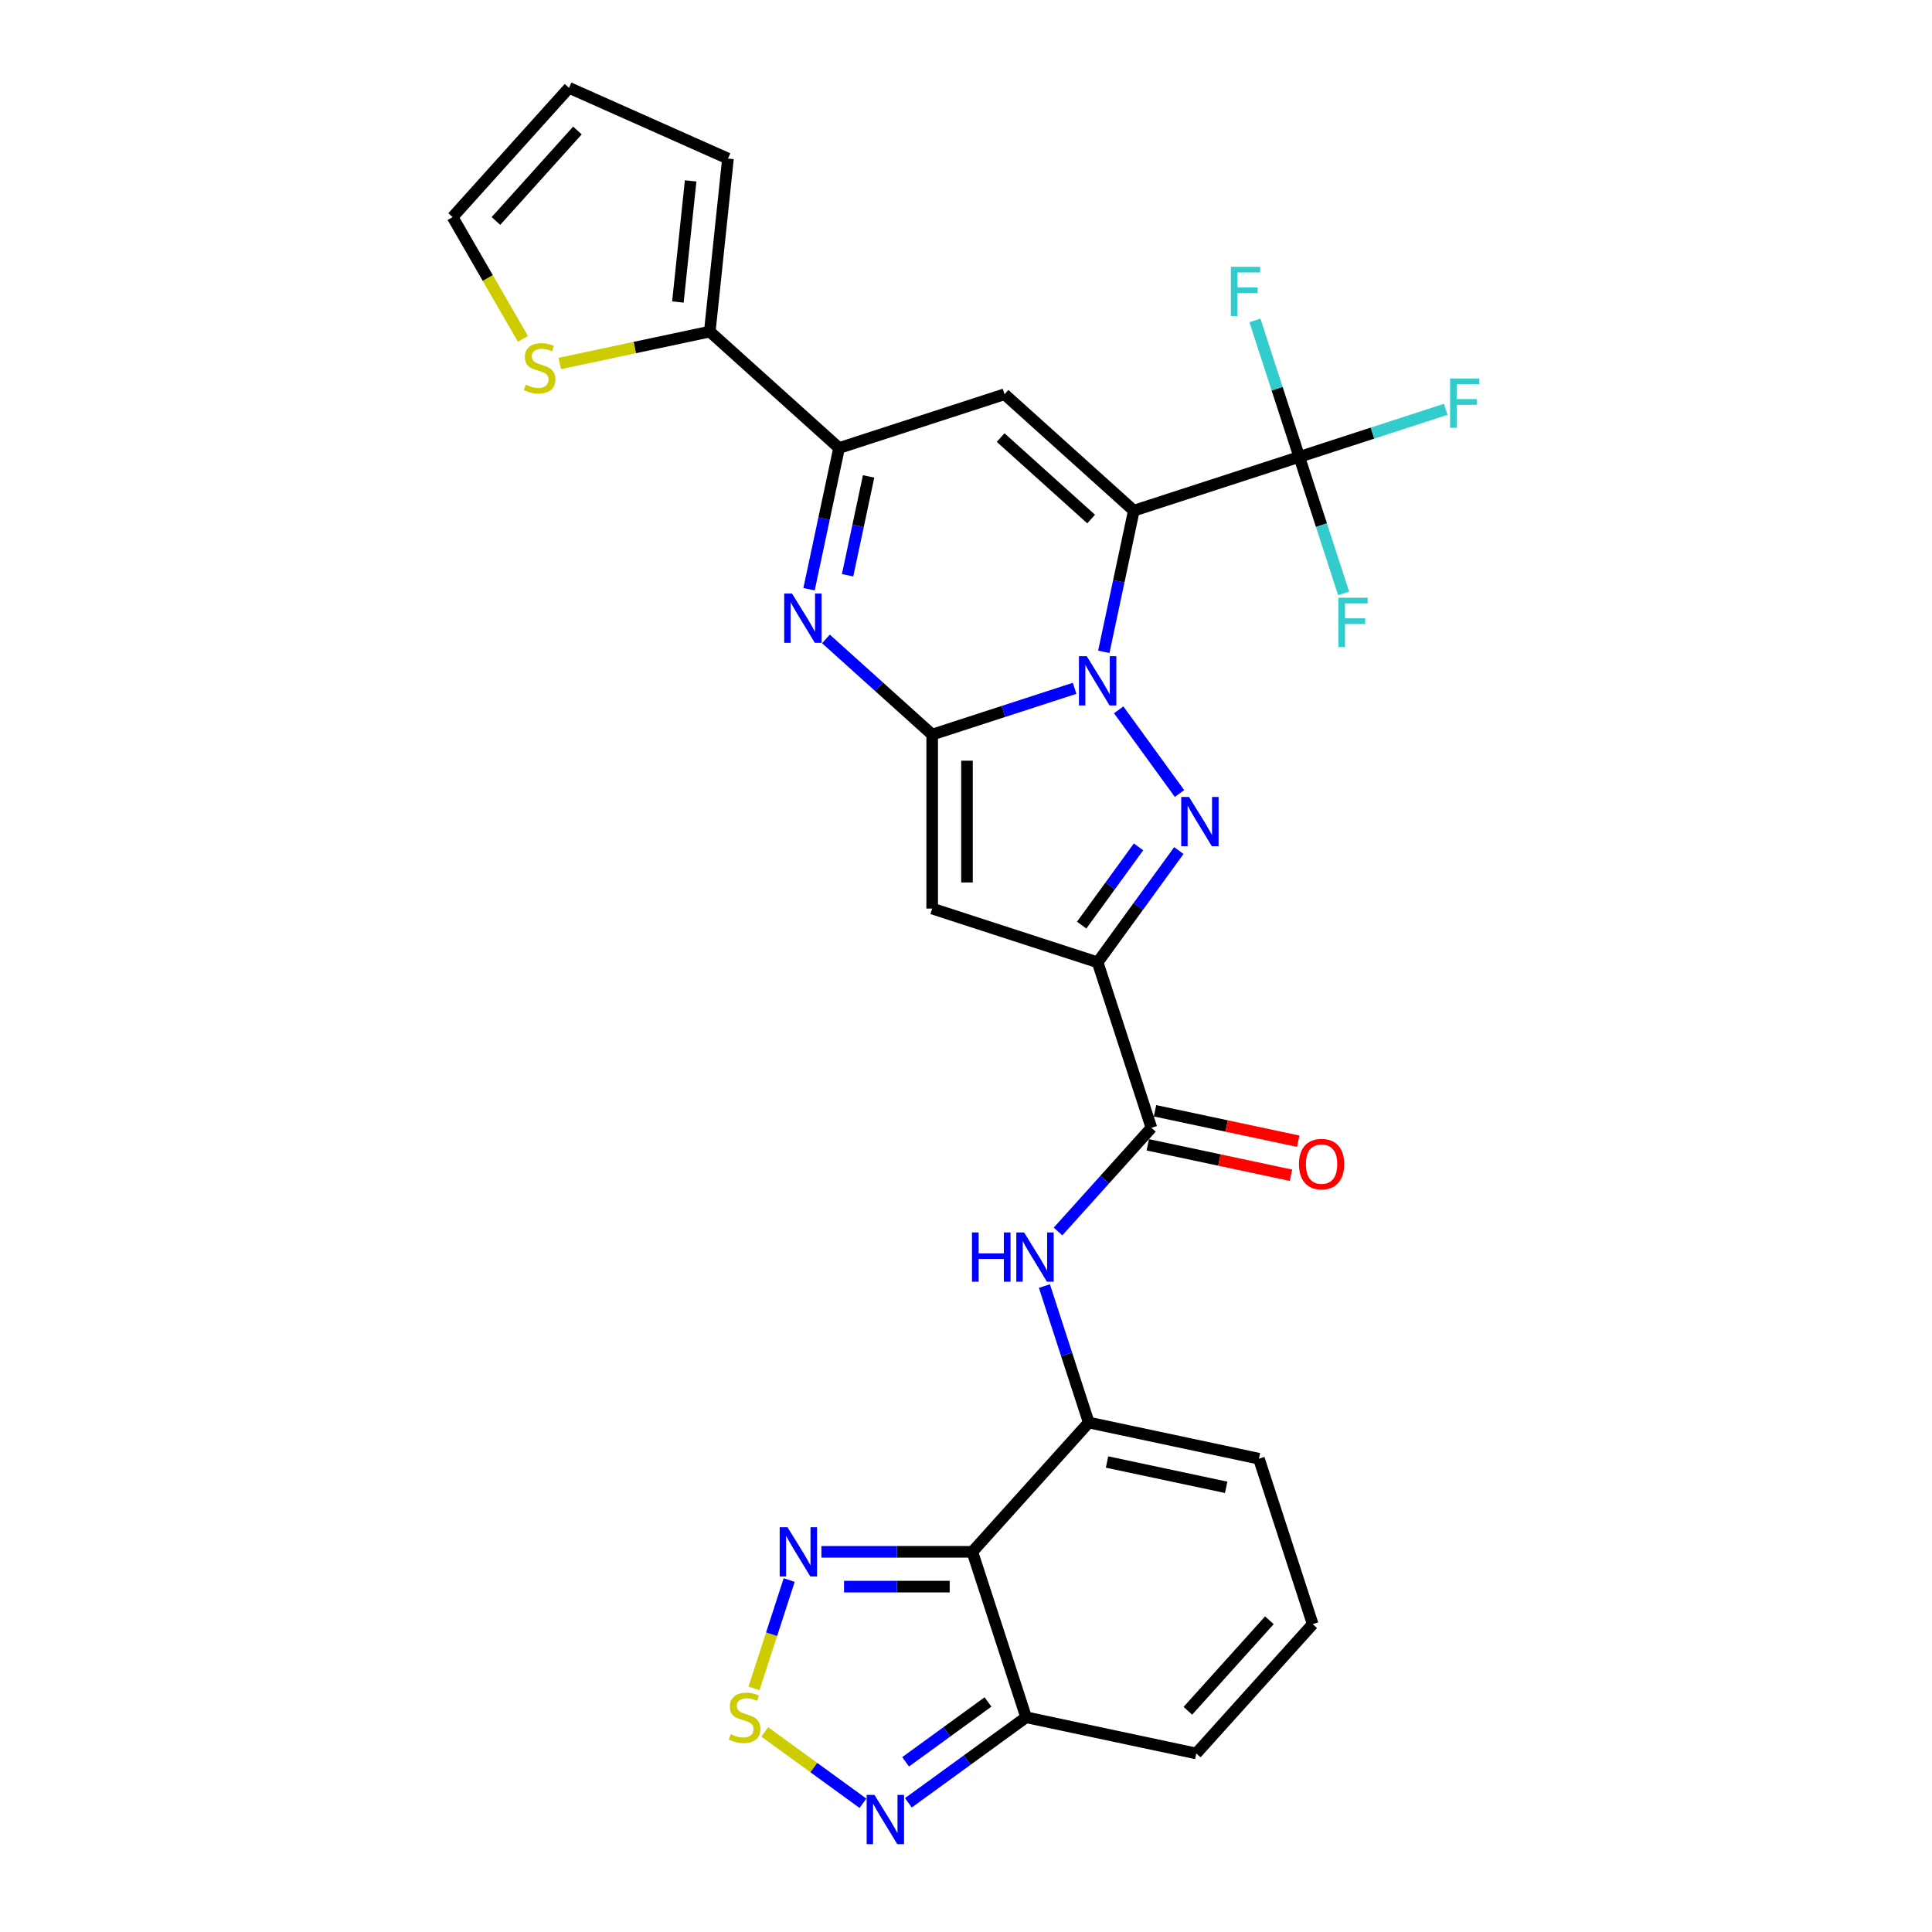 <?xml version='1.0' encoding='iso-8859-1'?>
<svg version='1.1' baseProfile='full'
              xmlns='http://www.w3.org/2000/svg'
                      xmlns:rdkit='http://www.rdkit.org/xml'
                      xmlns:xlink='http://www.w3.org/1999/xlink'
                  xml:space='preserve'
width='1000px' height='1000px' viewBox='0 0 1000 1000'>
<!-- END OF HEADER -->
<rect style='opacity:1.0;fill:#FFFFFF;stroke:none' width='1000' height='1000' x='0' y='0'> </rect>
<path class='bond-0' d='M 571.327,337.398 L 579.094,300.858' style='fill:none;fill-rule:evenodd;stroke:#0000FF;stroke-width:6px;stroke-linecap:butt;stroke-linejoin:miter;stroke-opacity:1' />
<path class='bond-0' d='M 579.094,300.858 L 586.86,264.319' style='fill:none;fill-rule:evenodd;stroke:#000000;stroke-width:6px;stroke-linecap:butt;stroke-linejoin:miter;stroke-opacity:1' />
<path class='bond-1' d='M 556.216,356.273 L 519.356,368.25' style='fill:none;fill-rule:evenodd;stroke:#0000FF;stroke-width:6px;stroke-linecap:butt;stroke-linejoin:miter;stroke-opacity:1' />
<path class='bond-1' d='M 519.356,368.25 L 482.496,380.226' style='fill:none;fill-rule:evenodd;stroke:#000000;stroke-width:6px;stroke-linecap:butt;stroke-linejoin:miter;stroke-opacity:1' />
<path class='bond-2' d='M 579.038,367.402 L 610.505,410.712' style='fill:none;fill-rule:evenodd;stroke:#0000FF;stroke-width:6px;stroke-linecap:butt;stroke-linejoin:miter;stroke-opacity:1' />
<path class='bond-6' d='M 586.86,264.319 L 519.941,204.064' style='fill:none;fill-rule:evenodd;stroke:#000000;stroke-width:6px;stroke-linecap:butt;stroke-linejoin:miter;stroke-opacity:1' />
<path class='bond-6' d='M 564.771,268.664 L 517.928,226.486' style='fill:none;fill-rule:evenodd;stroke:#000000;stroke-width:6px;stroke-linecap:butt;stroke-linejoin:miter;stroke-opacity:1' />
<path class='bond-9' d='M 586.86,264.319 L 672.502,236.492' style='fill:none;fill-rule:evenodd;stroke:#000000;stroke-width:6px;stroke-linecap:butt;stroke-linejoin:miter;stroke-opacity:1' />
<path class='bond-4' d='M 482.496,380.226 L 482.496,470.275' style='fill:none;fill-rule:evenodd;stroke:#000000;stroke-width:6px;stroke-linecap:butt;stroke-linejoin:miter;stroke-opacity:1' />
<path class='bond-4' d='M 500.506,393.734 L 500.506,456.768' style='fill:none;fill-rule:evenodd;stroke:#000000;stroke-width:6px;stroke-linecap:butt;stroke-linejoin:miter;stroke-opacity:1' />
<path class='bond-5' d='M 482.496,380.226 L 454.998,355.467' style='fill:none;fill-rule:evenodd;stroke:#000000;stroke-width:6px;stroke-linecap:butt;stroke-linejoin:miter;stroke-opacity:1' />
<path class='bond-5' d='M 454.998,355.467 L 427.5,330.707' style='fill:none;fill-rule:evenodd;stroke:#0000FF;stroke-width:6px;stroke-linecap:butt;stroke-linejoin:miter;stroke-opacity:1' />
<path class='bond-3' d='M 610.168,440.253 L 589.153,469.177' style='fill:none;fill-rule:evenodd;stroke:#0000FF;stroke-width:6px;stroke-linecap:butt;stroke-linejoin:miter;stroke-opacity:1' />
<path class='bond-3' d='M 589.153,469.177 L 568.138,498.102' style='fill:none;fill-rule:evenodd;stroke:#000000;stroke-width:6px;stroke-linecap:butt;stroke-linejoin:miter;stroke-opacity:1' />
<path class='bond-3' d='M 589.293,438.344 L 574.583,458.591' style='fill:none;fill-rule:evenodd;stroke:#0000FF;stroke-width:6px;stroke-linecap:butt;stroke-linejoin:miter;stroke-opacity:1' />
<path class='bond-3' d='M 574.583,458.591 L 559.872,478.839' style='fill:none;fill-rule:evenodd;stroke:#000000;stroke-width:6px;stroke-linecap:butt;stroke-linejoin:miter;stroke-opacity:1' />
<path class='bond-11' d='M 568.138,498.102 L 595.965,583.743' style='fill:none;fill-rule:evenodd;stroke:#000000;stroke-width:6px;stroke-linecap:butt;stroke-linejoin:miter;stroke-opacity:1' />
<path class='bond-29' d='M 568.138,498.102 L 482.496,470.275' style='fill:none;fill-rule:evenodd;stroke:#000000;stroke-width:6px;stroke-linecap:butt;stroke-linejoin:miter;stroke-opacity:1' />
<path class='bond-8' d='M 418.766,304.97 L 426.533,268.43' style='fill:none;fill-rule:evenodd;stroke:#0000FF;stroke-width:6px;stroke-linecap:butt;stroke-linejoin:miter;stroke-opacity:1' />
<path class='bond-8' d='M 426.533,268.43 L 434.299,231.891' style='fill:none;fill-rule:evenodd;stroke:#000000;stroke-width:6px;stroke-linecap:butt;stroke-linejoin:miter;stroke-opacity:1' />
<path class='bond-8' d='M 438.712,297.752 L 444.149,272.175' style='fill:none;fill-rule:evenodd;stroke:#0000FF;stroke-width:6px;stroke-linecap:butt;stroke-linejoin:miter;stroke-opacity:1' />
<path class='bond-8' d='M 444.149,272.175 L 449.586,246.597' style='fill:none;fill-rule:evenodd;stroke:#000000;stroke-width:6px;stroke-linecap:butt;stroke-linejoin:miter;stroke-opacity:1' />
<path class='bond-30' d='M 519.941,204.064 L 434.299,231.891' style='fill:none;fill-rule:evenodd;stroke:#000000;stroke-width:6px;stroke-linecap:butt;stroke-linejoin:miter;stroke-opacity:1' />
<path class='bond-7' d='M 503.282,803.224 L 563.537,736.304' style='fill:none;fill-rule:evenodd;stroke:#000000;stroke-width:6px;stroke-linecap:butt;stroke-linejoin:miter;stroke-opacity:1' />
<path class='bond-13' d='M 503.282,803.224 L 464.219,803.224' style='fill:none;fill-rule:evenodd;stroke:#000000;stroke-width:6px;stroke-linecap:butt;stroke-linejoin:miter;stroke-opacity:1' />
<path class='bond-13' d='M 464.219,803.224 L 425.156,803.224' style='fill:none;fill-rule:evenodd;stroke:#0000FF;stroke-width:6px;stroke-linecap:butt;stroke-linejoin:miter;stroke-opacity:1' />
<path class='bond-13' d='M 491.563,821.233 L 464.219,821.233' style='fill:none;fill-rule:evenodd;stroke:#000000;stroke-width:6px;stroke-linecap:butt;stroke-linejoin:miter;stroke-opacity:1' />
<path class='bond-13' d='M 464.219,821.233 L 436.875,821.233' style='fill:none;fill-rule:evenodd;stroke:#0000FF;stroke-width:6px;stroke-linecap:butt;stroke-linejoin:miter;stroke-opacity:1' />
<path class='bond-14' d='M 503.282,803.224 L 531.109,888.865' style='fill:none;fill-rule:evenodd;stroke:#000000;stroke-width:6px;stroke-linecap:butt;stroke-linejoin:miter;stroke-opacity:1' />
<path class='bond-17' d='M 434.299,231.891 L 367.38,171.636' style='fill:none;fill-rule:evenodd;stroke:#000000;stroke-width:6px;stroke-linecap:butt;stroke-linejoin:miter;stroke-opacity:1' />
<path class='bond-26' d='M 672.502,236.492 L 710.406,224.176' style='fill:none;fill-rule:evenodd;stroke:#000000;stroke-width:6px;stroke-linecap:butt;stroke-linejoin:miter;stroke-opacity:1' />
<path class='bond-26' d='M 710.406,224.176 L 748.31,211.86' style='fill:none;fill-rule:evenodd;stroke:#33CCCC;stroke-width:6px;stroke-linecap:butt;stroke-linejoin:miter;stroke-opacity:1' />
<path class='bond-27' d='M 672.502,236.492 L 661.026,201.172' style='fill:none;fill-rule:evenodd;stroke:#000000;stroke-width:6px;stroke-linecap:butt;stroke-linejoin:miter;stroke-opacity:1' />
<path class='bond-27' d='M 661.026,201.172 L 649.55,165.853' style='fill:none;fill-rule:evenodd;stroke:#33CCCC;stroke-width:6px;stroke-linecap:butt;stroke-linejoin:miter;stroke-opacity:1' />
<path class='bond-28' d='M 672.502,236.492 L 683.978,271.812' style='fill:none;fill-rule:evenodd;stroke:#000000;stroke-width:6px;stroke-linecap:butt;stroke-linejoin:miter;stroke-opacity:1' />
<path class='bond-28' d='M 683.978,271.812 L 695.454,307.131' style='fill:none;fill-rule:evenodd;stroke:#33CCCC;stroke-width:6px;stroke-linecap:butt;stroke-linejoin:miter;stroke-opacity:1' />
<path class='bond-10' d='M 563.537,736.304 L 552.061,700.985' style='fill:none;fill-rule:evenodd;stroke:#000000;stroke-width:6px;stroke-linecap:butt;stroke-linejoin:miter;stroke-opacity:1' />
<path class='bond-10' d='M 552.061,700.985 L 540.585,665.665' style='fill:none;fill-rule:evenodd;stroke:#0000FF;stroke-width:6px;stroke-linecap:butt;stroke-linejoin:miter;stroke-opacity:1' />
<path class='bond-19' d='M 563.537,736.304 L 651.618,755.026' style='fill:none;fill-rule:evenodd;stroke:#000000;stroke-width:6px;stroke-linecap:butt;stroke-linejoin:miter;stroke-opacity:1' />
<path class='bond-19' d='M 573.005,756.729 L 634.661,769.834' style='fill:none;fill-rule:evenodd;stroke:#000000;stroke-width:6px;stroke-linecap:butt;stroke-linejoin:miter;stroke-opacity:1' />
<path class='bond-15' d='M 595.965,583.743 L 571.799,610.582' style='fill:none;fill-rule:evenodd;stroke:#000000;stroke-width:6px;stroke-linecap:butt;stroke-linejoin:miter;stroke-opacity:1' />
<path class='bond-15' d='M 571.799,610.582 L 547.633,637.421' style='fill:none;fill-rule:evenodd;stroke:#0000FF;stroke-width:6px;stroke-linecap:butt;stroke-linejoin:miter;stroke-opacity:1' />
<path class='bond-22' d='M 594.092,592.551 L 631.154,600.429' style='fill:none;fill-rule:evenodd;stroke:#000000;stroke-width:6px;stroke-linecap:butt;stroke-linejoin:miter;stroke-opacity:1' />
<path class='bond-22' d='M 631.154,600.429 L 668.216,608.307' style='fill:none;fill-rule:evenodd;stroke:#FF0000;stroke-width:6px;stroke-linecap:butt;stroke-linejoin:miter;stroke-opacity:1' />
<path class='bond-22' d='M 597.837,574.935 L 634.899,582.813' style='fill:none;fill-rule:evenodd;stroke:#000000;stroke-width:6px;stroke-linecap:butt;stroke-linejoin:miter;stroke-opacity:1' />
<path class='bond-22' d='M 634.899,582.813 L 671.96,590.691' style='fill:none;fill-rule:evenodd;stroke:#FF0000;stroke-width:6px;stroke-linecap:butt;stroke-linejoin:miter;stroke-opacity:1' />
<path class='bond-12' d='M 390.27,873.899 L 399.378,845.866' style='fill:none;fill-rule:evenodd;stroke:#CCCC00;stroke-width:6px;stroke-linecap:butt;stroke-linejoin:miter;stroke-opacity:1' />
<path class='bond-12' d='M 399.378,845.866 L 408.487,817.832' style='fill:none;fill-rule:evenodd;stroke:#0000FF;stroke-width:6px;stroke-linecap:butt;stroke-linejoin:miter;stroke-opacity:1' />
<path class='bond-33' d='M 395.835,896.441 L 421.246,914.904' style='fill:none;fill-rule:evenodd;stroke:#CCCC00;stroke-width:6px;stroke-linecap:butt;stroke-linejoin:miter;stroke-opacity:1' />
<path class='bond-33' d='M 421.246,914.904 L 446.658,933.366' style='fill:none;fill-rule:evenodd;stroke:#0000FF;stroke-width:6px;stroke-linecap:butt;stroke-linejoin:miter;stroke-opacity:1' />
<path class='bond-16' d='M 531.109,888.865 L 500.645,910.999' style='fill:none;fill-rule:evenodd;stroke:#000000;stroke-width:6px;stroke-linecap:butt;stroke-linejoin:miter;stroke-opacity:1' />
<path class='bond-16' d='M 500.645,910.999 L 470.18,933.132' style='fill:none;fill-rule:evenodd;stroke:#0000FF;stroke-width:6px;stroke-linecap:butt;stroke-linejoin:miter;stroke-opacity:1' />
<path class='bond-16' d='M 511.384,880.935 L 490.059,896.429' style='fill:none;fill-rule:evenodd;stroke:#000000;stroke-width:6px;stroke-linecap:butt;stroke-linejoin:miter;stroke-opacity:1' />
<path class='bond-16' d='M 490.059,896.429 L 468.734,911.922' style='fill:none;fill-rule:evenodd;stroke:#0000FF;stroke-width:6px;stroke-linecap:butt;stroke-linejoin:miter;stroke-opacity:1' />
<path class='bond-32' d='M 531.109,888.865 L 619.19,907.587' style='fill:none;fill-rule:evenodd;stroke:#000000;stroke-width:6px;stroke-linecap:butt;stroke-linejoin:miter;stroke-opacity:1' />
<path class='bond-18' d='M 367.38,171.636 L 328.553,179.889' style='fill:none;fill-rule:evenodd;stroke:#000000;stroke-width:6px;stroke-linecap:butt;stroke-linejoin:miter;stroke-opacity:1' />
<path class='bond-18' d='M 328.553,179.889 L 289.727,188.142' style='fill:none;fill-rule:evenodd;stroke:#CCCC00;stroke-width:6px;stroke-linecap:butt;stroke-linejoin:miter;stroke-opacity:1' />
<path class='bond-23' d='M 367.38,171.636 L 376.793,82.081' style='fill:none;fill-rule:evenodd;stroke:#000000;stroke-width:6px;stroke-linecap:butt;stroke-linejoin:miter;stroke-opacity:1' />
<path class='bond-23' d='M 350.881,156.32 L 357.47,93.632' style='fill:none;fill-rule:evenodd;stroke:#000000;stroke-width:6px;stroke-linecap:butt;stroke-linejoin:miter;stroke-opacity:1' />
<path class='bond-24' d='M 270.658,175.392 L 252.466,143.883' style='fill:none;fill-rule:evenodd;stroke:#CCCC00;stroke-width:6px;stroke-linecap:butt;stroke-linejoin:miter;stroke-opacity:1' />
<path class='bond-24' d='M 252.466,143.883 L 234.274,112.374' style='fill:none;fill-rule:evenodd;stroke:#000000;stroke-width:6px;stroke-linecap:butt;stroke-linejoin:miter;stroke-opacity:1' />
<path class='bond-20' d='M 651.618,755.026 L 679.445,840.668' style='fill:none;fill-rule:evenodd;stroke:#000000;stroke-width:6px;stroke-linecap:butt;stroke-linejoin:miter;stroke-opacity:1' />
<path class='bond-21' d='M 679.445,840.668 L 619.19,907.587' style='fill:none;fill-rule:evenodd;stroke:#000000;stroke-width:6px;stroke-linecap:butt;stroke-linejoin:miter;stroke-opacity:1' />
<path class='bond-21' d='M 657.023,838.655 L 614.844,885.499' style='fill:none;fill-rule:evenodd;stroke:#000000;stroke-width:6px;stroke-linecap:butt;stroke-linejoin:miter;stroke-opacity:1' />
<path class='bond-25' d='M 376.793,82.081 L 294.529,45.455' style='fill:none;fill-rule:evenodd;stroke:#000000;stroke-width:6px;stroke-linecap:butt;stroke-linejoin:miter;stroke-opacity:1' />
<path class='bond-31' d='M 234.274,112.374 L 294.529,45.455' style='fill:none;fill-rule:evenodd;stroke:#000000;stroke-width:6px;stroke-linecap:butt;stroke-linejoin:miter;stroke-opacity:1' />
<path class='bond-31' d='M 256.697,114.387 L 298.875,67.543' style='fill:none;fill-rule:evenodd;stroke:#000000;stroke-width:6px;stroke-linecap:butt;stroke-linejoin:miter;stroke-opacity:1' />
<path  class='atom-0' d='M 562.501 339.649
L 570.858 353.156
Q 571.686 354.489, 573.019 356.902
Q 574.351 359.315, 574.423 359.459
L 574.423 339.649
L 577.809 339.649
L 577.809 365.151
L 574.315 365.151
L 565.347 350.383
Q 564.302 348.654, 563.185 346.673
Q 562.105 344.691, 561.781 344.079
L 561.781 365.151
L 558.467 365.151
L 558.467 339.649
L 562.501 339.649
' fill='#0000FF'/>
<path  class='atom-3' d='M 615.43 412.5
L 623.787 426.007
Q 624.615 427.34, 625.948 429.753
Q 627.281 432.166, 627.353 432.311
L 627.353 412.5
L 630.739 412.5
L 630.739 438.002
L 627.245 438.002
L 618.276 423.234
Q 617.231 421.505, 616.115 419.524
Q 615.034 417.543, 614.71 416.93
L 614.71 438.002
L 611.396 438.002
L 611.396 412.5
L 615.43 412.5
' fill='#0000FF'/>
<path  class='atom-6' d='M 409.94 307.221
L 418.297 320.728
Q 419.125 322.061, 420.458 324.474
Q 421.791 326.888, 421.863 327.032
L 421.863 307.221
L 425.248 307.221
L 425.248 332.723
L 421.755 332.723
L 412.786 317.955
Q 411.741 316.226, 410.624 314.245
Q 409.544 312.264, 409.22 311.651
L 409.22 332.723
L 405.906 332.723
L 405.906 307.221
L 409.94 307.221
' fill='#0000FF'/>
<path  class='atom-13' d='M 378.203 897.618
Q 378.491 897.726, 379.68 898.23
Q 380.868 898.734, 382.165 899.059
Q 383.498 899.347, 384.795 899.347
Q 387.208 899.347, 388.613 898.194
Q 390.017 897.006, 390.017 894.952
Q 390.017 893.548, 389.297 892.683
Q 388.613 891.819, 387.532 891.35
Q 386.451 890.882, 384.651 890.342
Q 382.381 889.658, 381.013 889.009
Q 379.68 888.361, 378.707 886.992
Q 377.771 885.623, 377.771 883.318
Q 377.771 880.112, 379.932 878.131
Q 382.129 876.15, 386.451 876.15
Q 389.405 876.15, 392.755 877.555
L 391.926 880.329
Q 388.865 879.068, 386.56 879.068
Q 384.074 879.068, 382.705 880.112
Q 381.337 881.121, 381.373 882.886
Q 381.373 884.255, 382.057 885.083
Q 382.777 885.912, 383.786 886.38
Q 384.831 886.848, 386.56 887.388
Q 388.865 888.109, 390.234 888.829
Q 391.602 889.55, 392.575 891.026
Q 393.583 892.467, 393.583 894.952
Q 393.583 898.482, 391.206 900.391
Q 388.865 902.264, 384.939 902.264
Q 382.669 902.264, 380.94 901.76
Q 379.248 901.292, 377.23 900.463
L 378.203 897.618
' fill='#CCCC00'/>
<path  class='atom-14' d='M 407.596 790.473
L 415.953 803.98
Q 416.781 805.313, 418.114 807.726
Q 419.447 810.139, 419.519 810.283
L 419.519 790.473
L 422.905 790.473
L 422.905 815.974
L 419.411 815.974
L 410.442 801.206
Q 409.397 799.478, 408.281 797.496
Q 407.2 795.515, 406.876 794.903
L 406.876 815.974
L 403.562 815.974
L 403.562 790.473
L 407.596 790.473
' fill='#0000FF'/>
<path  class='atom-16' d='M 503.095 637.912
L 506.552 637.912
L 506.552 648.754
L 519.591 648.754
L 519.591 637.912
L 523.049 637.912
L 523.049 663.414
L 519.591 663.414
L 519.591 651.635
L 506.552 651.635
L 506.552 663.414
L 503.095 663.414
L 503.095 637.912
' fill='#0000FF'/>
<path  class='atom-16' d='M 530.073 637.912
L 538.43 651.419
Q 539.258 652.752, 540.591 655.165
Q 541.924 657.578, 541.996 657.723
L 541.996 637.912
L 545.381 637.912
L 545.381 663.414
L 541.888 663.414
L 532.919 648.646
Q 531.874 646.917, 530.758 644.936
Q 529.677 642.954, 529.353 642.342
L 529.353 663.414
L 526.039 663.414
L 526.039 637.912
L 530.073 637.912
' fill='#0000FF'/>
<path  class='atom-17' d='M 452.621 929.044
L 460.977 942.551
Q 461.806 943.884, 463.139 946.297
Q 464.471 948.71, 464.543 948.854
L 464.543 929.044
L 467.929 929.044
L 467.929 954.545
L 464.435 954.545
L 455.466 939.777
Q 454.422 938.049, 453.305 936.067
Q 452.225 934.086, 451.901 933.474
L 451.901 954.545
L 448.587 954.545
L 448.587 929.044
L 452.621 929.044
' fill='#0000FF'/>
<path  class='atom-19' d='M 272.095 199.111
Q 272.383 199.219, 273.572 199.724
Q 274.76 200.228, 276.057 200.552
Q 277.39 200.84, 278.687 200.84
Q 281.1 200.84, 282.505 199.688
Q 283.909 198.499, 283.909 196.446
Q 283.909 195.041, 283.189 194.177
Q 282.505 193.312, 281.424 192.844
Q 280.343 192.376, 278.543 191.835
Q 276.273 191.151, 274.905 190.503
Q 273.572 189.854, 272.599 188.485
Q 271.663 187.117, 271.663 184.811
Q 271.663 181.606, 273.824 179.625
Q 276.021 177.644, 280.343 177.644
Q 283.297 177.644, 286.647 179.048
L 285.818 181.822
Q 282.757 180.561, 280.452 180.561
Q 277.966 180.561, 276.597 181.606
Q 275.229 182.614, 275.265 184.379
Q 275.265 185.748, 275.949 186.576
Q 276.67 187.405, 277.678 187.873
Q 278.723 188.341, 280.452 188.882
Q 282.757 189.602, 284.126 190.322
Q 285.494 191.043, 286.467 192.52
Q 287.475 193.96, 287.475 196.446
Q 287.475 199.976, 285.098 201.885
Q 282.757 203.758, 278.831 203.758
Q 276.561 203.758, 274.833 203.253
Q 273.14 202.785, 271.122 201.957
L 272.095 199.111
' fill='#CCCC00'/>
<path  class='atom-23' d='M 672.339 602.538
Q 672.339 596.414, 675.365 592.992
Q 678.391 589.571, 684.046 589.571
Q 689.701 589.571, 692.726 592.992
Q 695.752 596.414, 695.752 602.538
Q 695.752 608.733, 692.69 612.263
Q 689.629 615.757, 684.046 615.757
Q 678.427 615.757, 675.365 612.263
Q 672.339 608.769, 672.339 602.538
M 684.046 612.875
Q 687.936 612.875, 690.025 610.282
Q 692.15 607.652, 692.15 602.538
Q 692.15 597.531, 690.025 595.009
Q 687.936 592.452, 684.046 592.452
Q 680.156 592.452, 678.031 594.973
Q 675.941 597.495, 675.941 602.538
Q 675.941 607.688, 678.031 610.282
Q 680.156 612.875, 684.046 612.875
' fill='#FF0000'/>
<path  class='atom-27' d='M 750.561 195.914
L 765.726 195.914
L 765.726 198.832
L 753.983 198.832
L 753.983 206.576
L 764.429 206.576
L 764.429 209.53
L 753.983 209.53
L 753.983 221.416
L 750.561 221.416
L 750.561 195.914
' fill='#33CCCC'/>
<path  class='atom-28' d='M 637.093 138.099
L 652.257 138.099
L 652.257 141.017
L 640.515 141.017
L 640.515 148.761
L 650.961 148.761
L 650.961 151.715
L 640.515 151.715
L 640.515 163.601
L 637.093 163.601
L 637.093 138.099
' fill='#33CCCC'/>
<path  class='atom-29' d='M 692.746 309.383
L 707.911 309.383
L 707.911 312.3
L 696.168 312.3
L 696.168 320.044
L 706.614 320.044
L 706.614 322.998
L 696.168 322.998
L 696.168 334.884
L 692.746 334.884
L 692.746 309.383
' fill='#33CCCC'/>
</svg>

